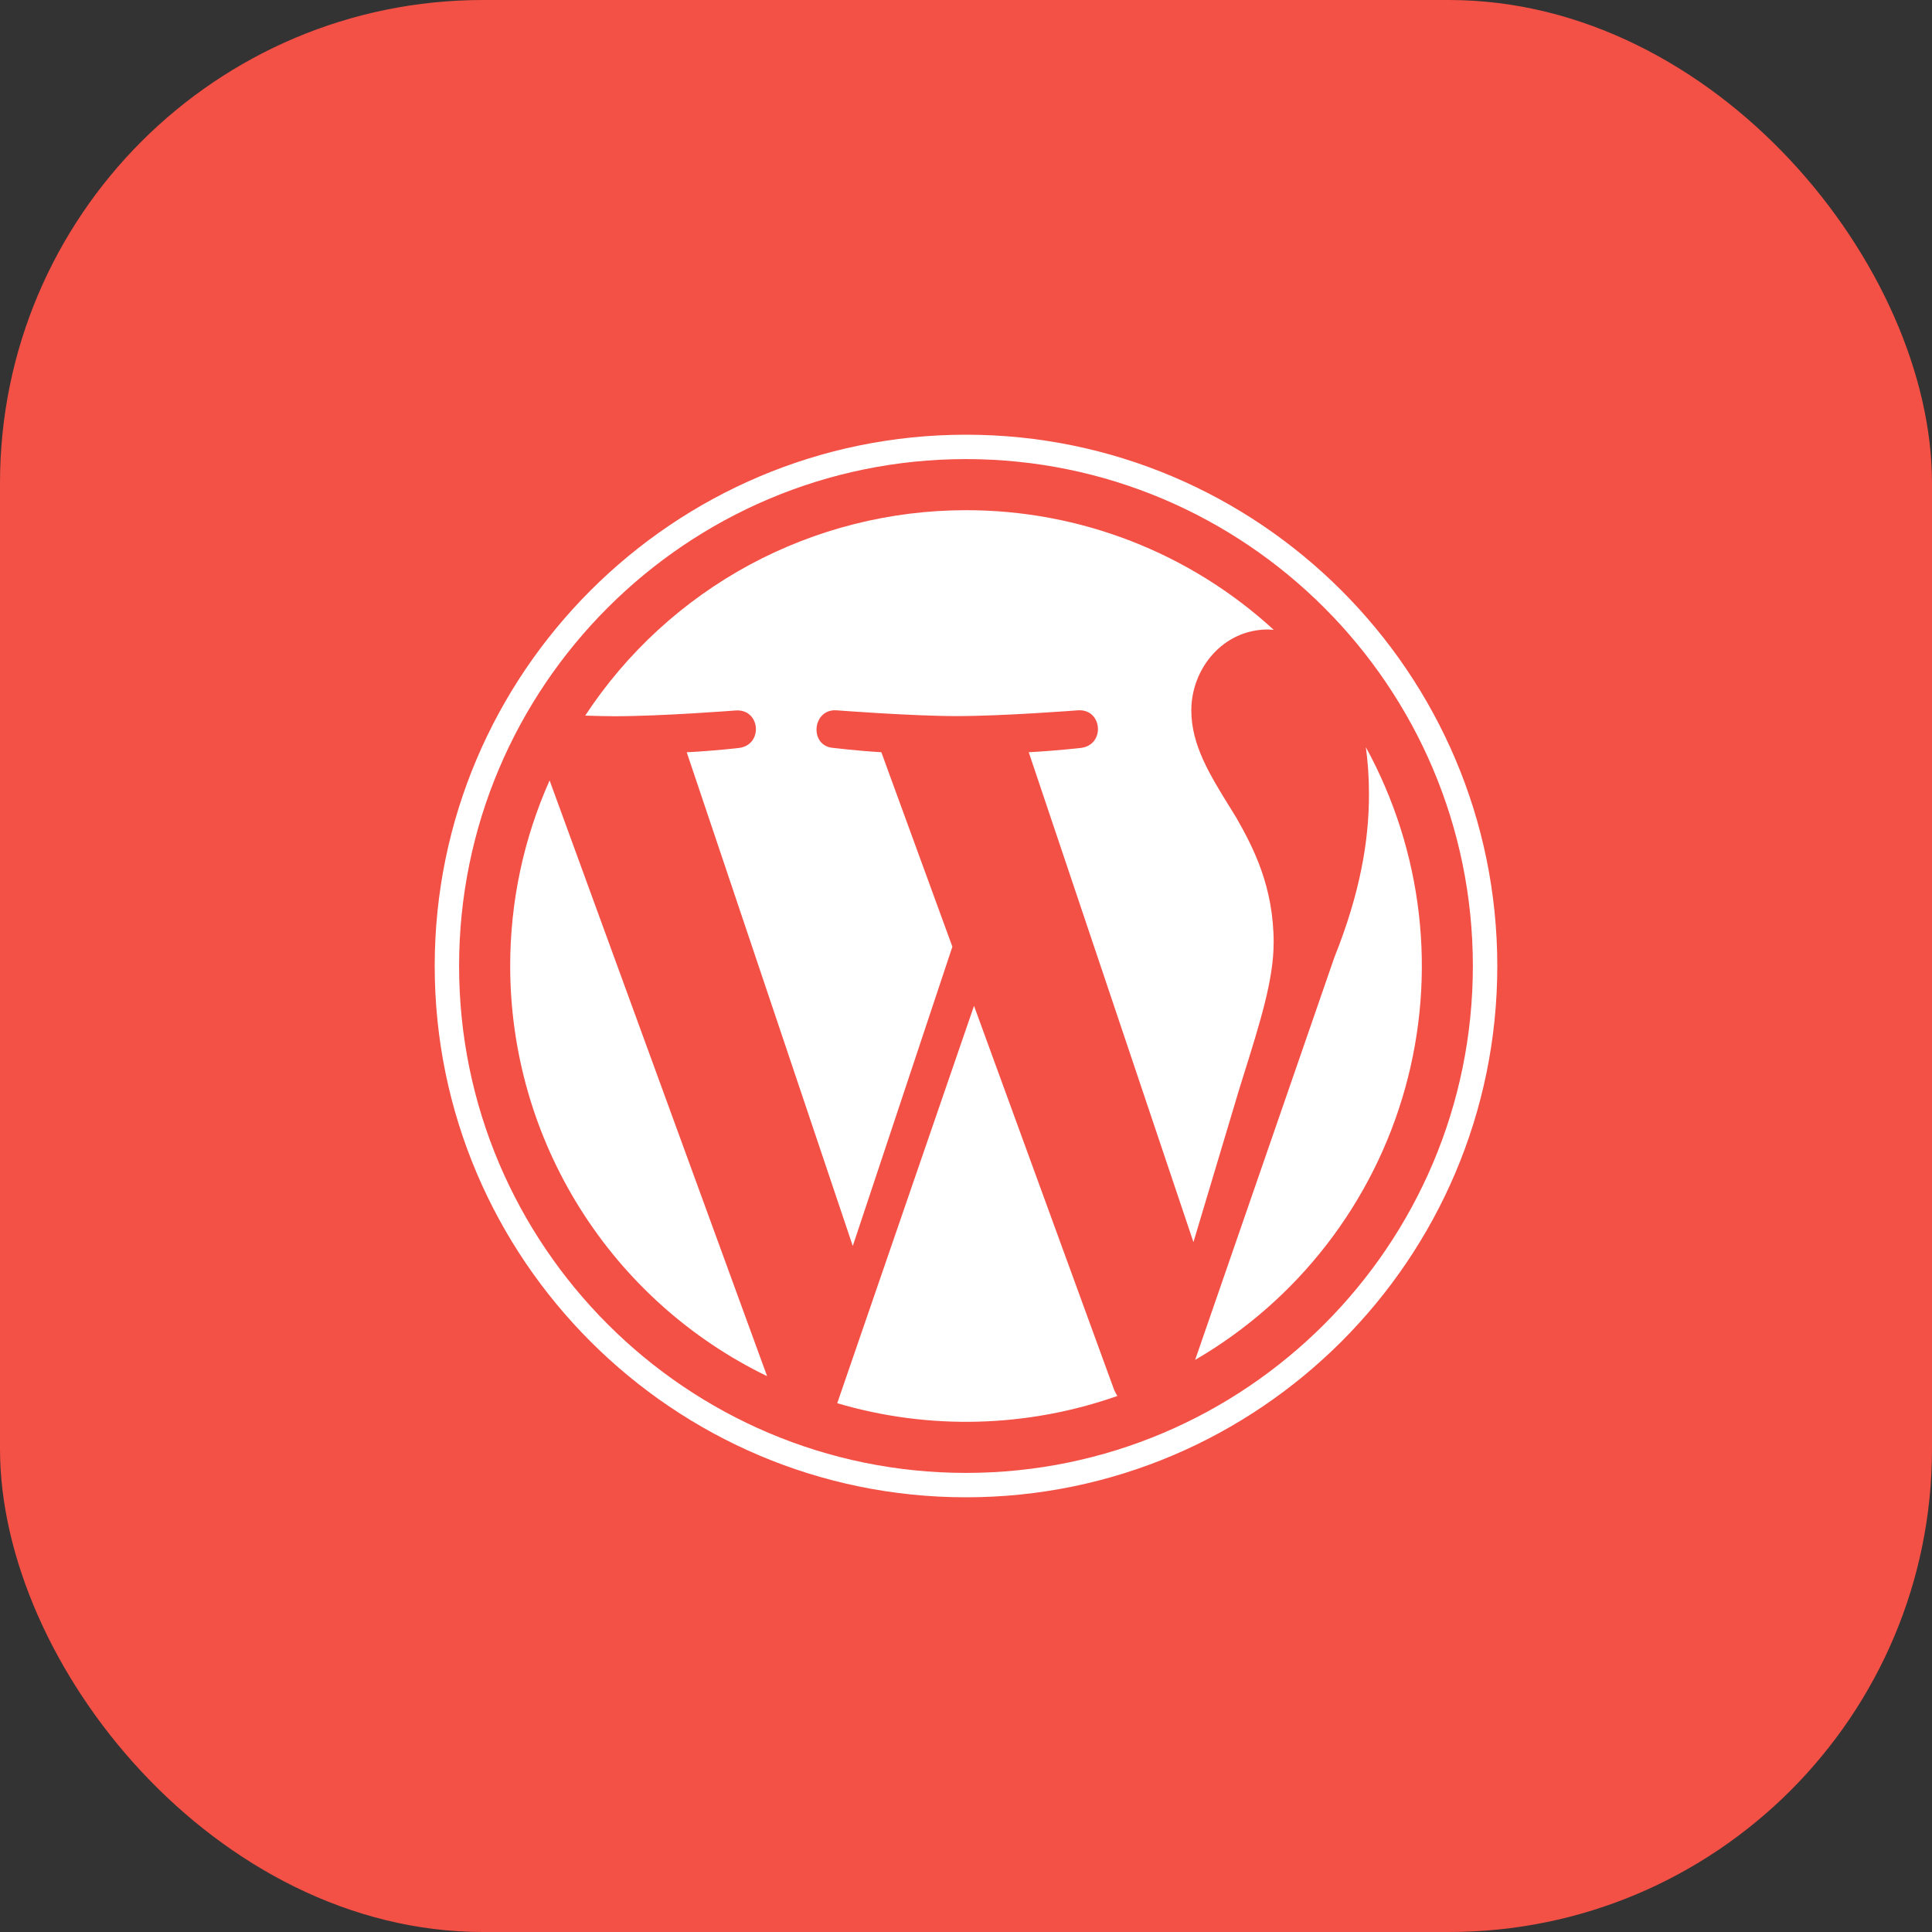 <svg width="40" height="40" viewBox="0 0 40 40" fill="none" xmlns="http://www.w3.org/2000/svg">
<rect x="0" y="0" width="40" height="40" fill="#333333" stroke="none"/>
<rect width="40" height="40" rx="10" fill="#F35046"/>
<path d="M26.37 19.523C26.37 18.357 25.951 17.55 25.592 16.922L25.482 16.743C25.046 16.041 24.665 15.425 24.665 14.708C24.665 13.841 25.323 13.033 26.249 13.033C26.277 13.033 26.303 13.036 26.329 13.037L26.372 13.041C24.634 11.445 22.36 10.561 20 10.563C18.436 10.563 16.897 10.951 15.52 11.693C14.144 12.436 12.974 13.509 12.116 14.816C12.336 14.823 12.546 14.829 12.723 14.829C13.709 14.829 15.237 14.709 15.237 14.709C15.746 14.679 15.806 15.425 15.297 15.486C15.297 15.486 14.787 15.546 14.218 15.575L17.656 25.797L19.718 19.601L18.247 15.574C17.739 15.544 17.258 15.485 17.258 15.485C16.749 15.454 16.81 14.676 17.317 14.706C17.317 14.706 18.877 14.826 19.803 14.826C20.791 14.826 22.32 14.706 22.32 14.706C22.828 14.676 22.887 15.424 22.379 15.485C22.379 15.485 21.867 15.544 21.299 15.574L24.709 25.717L25.65 22.573L25.724 22.335C26.095 21.152 26.369 20.279 26.369 19.522L26.37 19.523ZM10.563 20C10.563 21.772 11.062 23.508 12.003 25.01C12.943 26.512 14.287 27.719 15.882 28.492L11.379 16.158C10.839 17.367 10.562 18.676 10.563 20V20Z" fill="white"/>
<path d="M17.334 29.052L20.166 20.825L23.066 28.773C23.085 28.818 23.108 28.86 23.134 28.902C21.264 29.56 19.235 29.613 17.334 29.052V29.052ZM28.279 15.472C28.32 15.773 28.343 16.095 28.343 16.443C28.343 17.4 28.165 18.477 27.626 19.823L24.744 28.155C26.87 26.919 28.43 24.902 29.091 22.533C29.752 20.164 29.461 17.63 28.28 15.472H28.279Z" fill="white"/>
<path fill-rule="evenodd" clip-rule="evenodd" d="M9 20C9 13.935 13.935 9 20 9C26.064 9 31 13.935 31 20C31 26.065 26.064 31 20 31C13.935 31 9 26.065 9 20ZM9.505 20C9.505 25.787 14.213 30.495 20 30.495C25.786 30.495 30.494 25.787 30.494 20C30.494 14.211 25.786 9.505 20 9.505C14.211 9.505 9.505 14.211 9.505 20Z" fill="white"/>
</svg>

